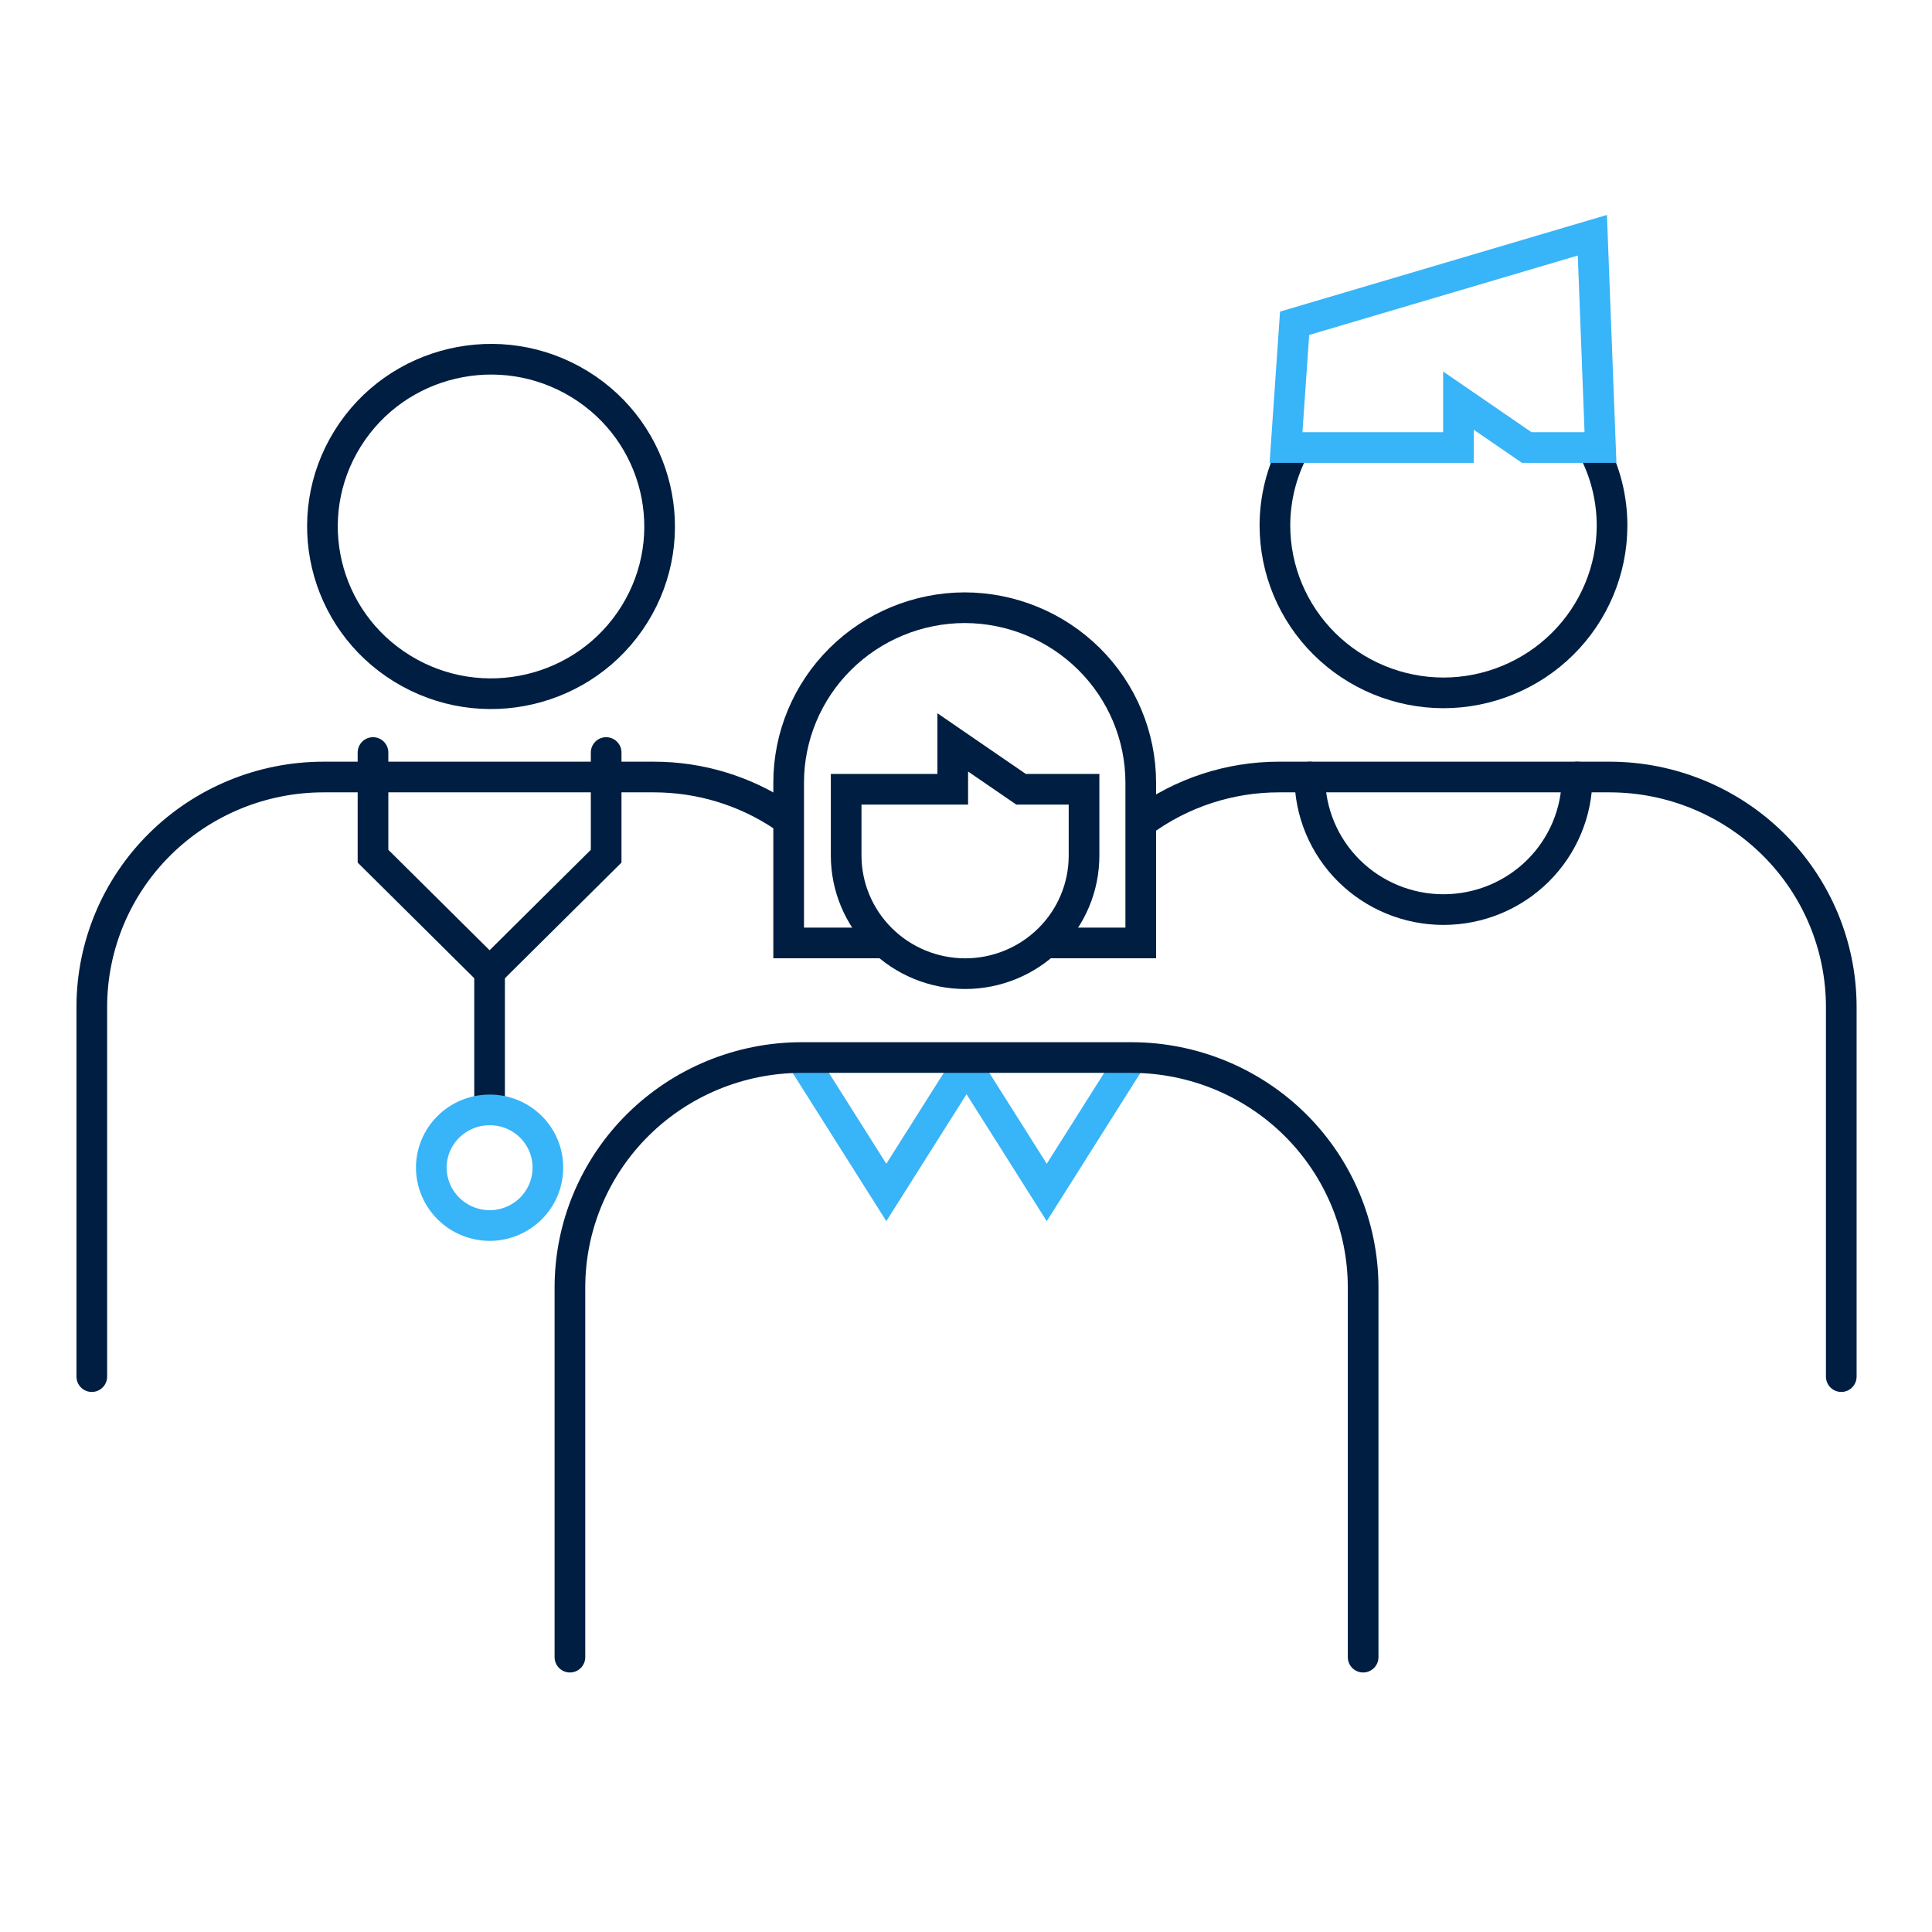 <svg width="126" height="126" viewBox="0 0 126 126" fill="none" xmlns="http://www.w3.org/2000/svg">
<path d="M52.255 68.987L57.804 77.769L63.352 68.987" stroke="#38B4F8" stroke-width="2" stroke-miterlimit="10" stroke-linecap="round"/>
<path d="M62.718 68.987L68.266 77.769L73.814 68.987" stroke="#38B4F8" stroke-width="2" stroke-miterlimit="10" stroke-linecap="round"/>
<path d="M57.358 61.496H51.434V51.032C51.438 48.013 52.648 45.119 54.798 42.983C56.948 40.846 59.864 39.642 62.907 39.633C65.952 39.638 68.872 40.84 71.026 42.977C73.18 45.113 74.392 48.01 74.397 51.032V61.496H68.677" stroke="#001E41" stroke-width="2" stroke-miterlimit="10" stroke-linecap="round"/>
<path d="M66.588 51.473L62.136 48.416V51.473H55.184V55.805C55.188 57.844 56.007 59.799 57.461 61.241C58.914 62.684 60.885 63.496 62.941 63.5C64.998 63.5 66.971 62.69 68.426 61.246C69.88 59.803 70.698 57.846 70.698 55.805V51.473H66.588Z" stroke="#001E41" stroke-width="2" stroke-miterlimit="10" stroke-linecap="round"/>
<path d="M37.169 108.075V83.953C37.174 79.984 38.764 76.178 41.592 73.369C44.42 70.561 48.254 68.979 52.255 68.97H73.814C77.816 68.979 81.65 70.561 84.478 73.369C87.305 76.178 88.896 79.984 88.9 83.953V108.075" stroke="#001E41" stroke-width="2" stroke-miterlimit="10" stroke-linecap="round"/>
<path d="M24.326 49.078V55.839L31.93 63.381L39.532 55.839V49.078" stroke="#001E41" stroke-width="2" stroke-miterlimit="10" stroke-linecap="round"/>
<path d="M31.929 63.381V72.385" stroke="#001E41" stroke-width="2" stroke-miterlimit="10" stroke-linecap="round"/>
<path d="M5.987 89.779V65.641C5.996 61.671 7.591 57.867 10.421 55.062C13.252 52.257 17.089 50.679 21.09 50.675H42.649C45.653 50.675 48.587 51.568 51.074 53.24" stroke="#001E41" stroke-width="2" stroke-miterlimit="10" stroke-linecap="round"/>
<path d="M31.93 79.927C30.923 79.922 29.958 79.524 29.247 78.817C28.535 78.111 28.133 77.154 28.128 76.156C28.128 75.156 28.529 74.196 29.241 73.489C29.954 72.782 30.921 72.385 31.93 72.385C32.429 72.382 32.925 72.478 33.387 72.667C33.849 72.856 34.269 73.133 34.623 73.484C34.976 73.835 35.256 74.251 35.446 74.71C35.637 75.168 35.733 75.66 35.731 76.156C35.731 77.156 35.33 78.115 34.617 78.822C33.905 79.529 32.938 79.927 31.93 79.927Z" stroke="#38B4F8" stroke-width="2" stroke-miterlimit="10" stroke-linecap="round"/>
<path d="M41.375 40.069C44.568 34.946 42.969 28.225 37.804 25.058C32.639 21.892 25.865 23.478 22.673 28.601C19.48 33.725 21.079 40.445 26.244 43.612C31.409 46.779 38.183 45.193 41.375 40.069Z" stroke="#001E41" stroke-width="2" stroke-miterlimit="10" stroke-linecap="round"/>
<path d="M74.482 53.597C77.069 51.697 80.202 50.672 83.421 50.675H104.98C108.981 50.679 112.817 52.257 115.648 55.062C118.479 57.867 120.074 61.671 120.083 65.641V89.779" stroke="#001E41" stroke-width="2" stroke-miterlimit="10" stroke-linecap="round"/>
<path d="M102.856 50.675C102.856 52.968 101.938 55.167 100.304 56.789C98.669 58.41 96.452 59.321 94.14 59.321C91.829 59.321 89.612 58.41 87.977 56.789C86.343 55.167 85.424 52.968 85.424 50.675" stroke="#001E41" stroke-width="2" stroke-miterlimit="10" stroke-linecap="round"/>
<path d="M84.431 29.186C83.587 30.754 83.146 32.505 83.147 34.282C83.151 37.173 84.311 39.944 86.372 41.989C88.432 44.033 91.226 45.184 94.14 45.188C97.055 45.184 99.848 44.033 101.909 41.989C103.97 39.944 105.129 37.173 105.134 34.282C105.135 32.505 104.694 30.754 103.849 29.186" stroke="#001E41" stroke-width="2" stroke-miterlimit="10" stroke-linecap="round"/>
<path d="M95.117 26.128L99.569 29.186H104.379L103.85 15.341L84.431 21.083L83.871 29.186H89.774H95.117V26.128Z" stroke="#38B4F8" stroke-width="2" stroke-miterlimit="10" stroke-linecap="round"/>
</svg>
